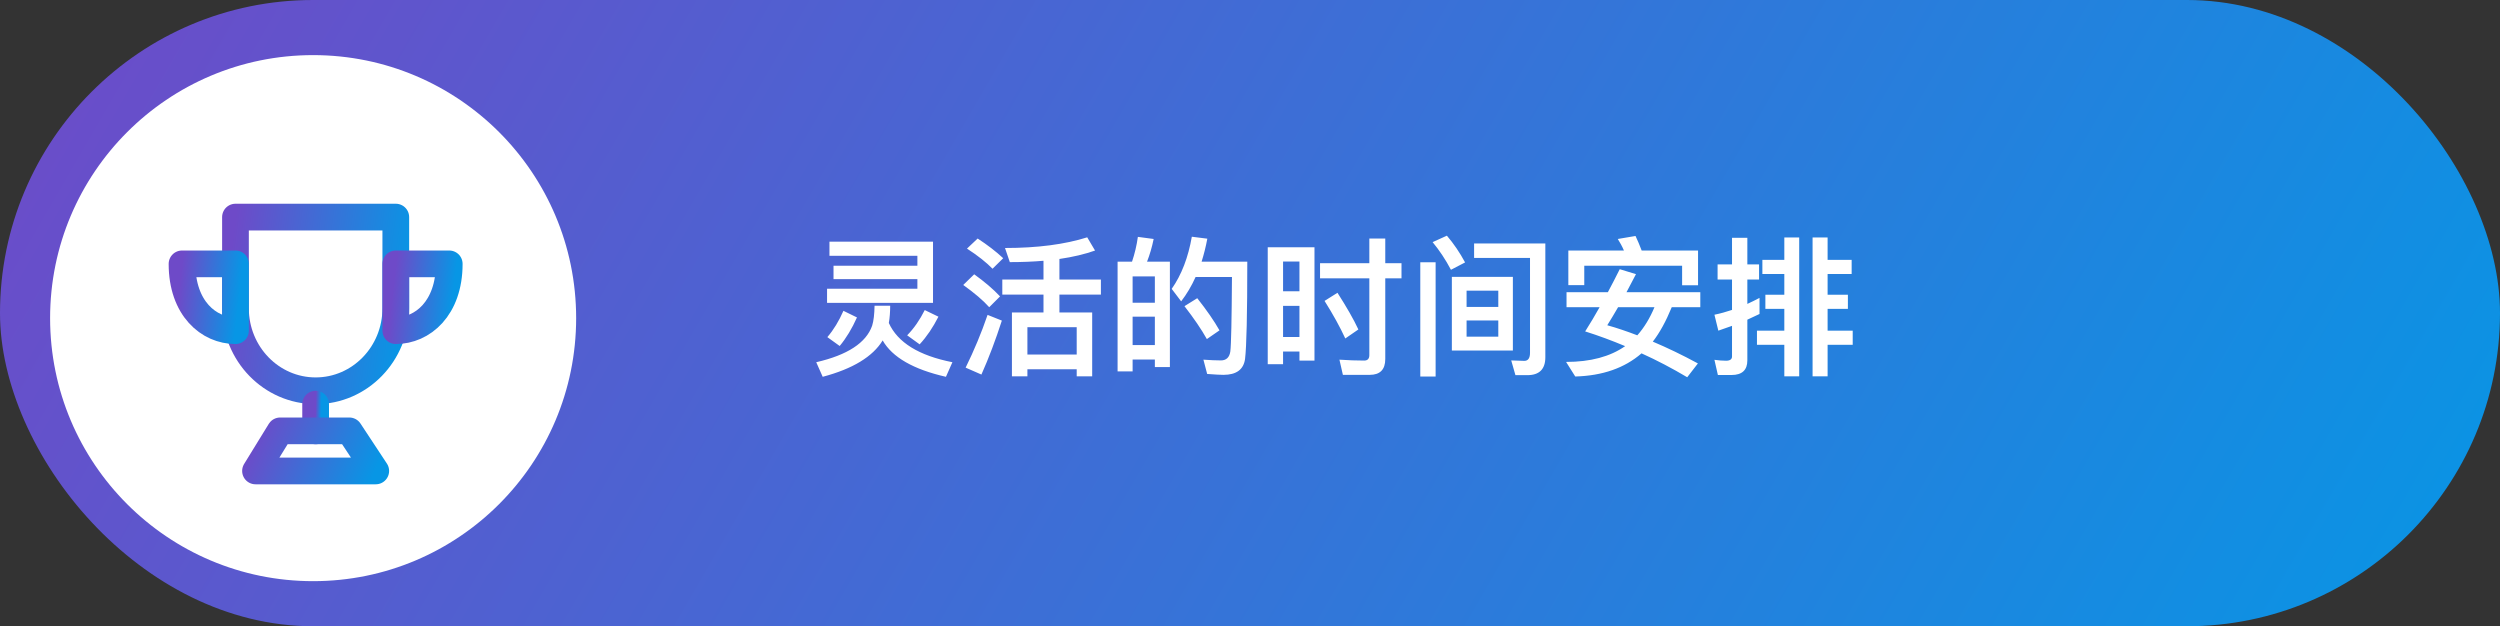 <svg width="499" height="125" viewBox="0 0 499 125" fill="none" xmlns="http://www.w3.org/2000/svg">
<rect x="0" y="0" width="499" height="125" fill="#333333" stroke="none"/>
<rect width="499" height="125" rx="62.5" fill="url(#paint0_linear_0_1)"/>
<path d="M166.37 53.04H183.11V51.06H165.56V48.24H186.23V60.45H165.08V57.63H183.11V55.71H166.37V53.04ZM168.35 62.04L171.05 63.36C170.06 65.58 168.92 67.47 167.6 69.06L165.14 67.29C166.4 65.82 167.45 64.08 168.35 62.04ZM177.68 61.02C177.68 62.28 177.59 63.45 177.41 64.47C179.18 68.37 183.41 70.98 190.1 72.3L188.81 75.21C182.33 73.74 178.1 71.31 176.18 67.95C174.2 71.19 170.21 73.62 164.21 75.21L162.92 72.3C169.16 70.86 172.88 68.43 174.08 65.01C174.38 64.05 174.53 62.73 174.56 61.02H177.68ZM184.58 61.89L187.31 63.21C186.23 65.34 185 67.17 183.56 68.73L181.07 66.93C182.42 65.55 183.59 63.87 184.58 61.89ZM200.06 55.8H208.28V52.05C206.18 52.23 203.93 52.32 201.56 52.32L200.6 49.5C207.08 49.5 212.54 48.78 217.01 47.37L218.57 50.01C216.53 50.73 214.16 51.3 211.46 51.69V55.8H219.74V58.8H211.46V62.37H218V75.12H214.91V73.71H205.07V75.12H201.98V62.37H208.28V58.8H200.06V55.8ZM205.07 70.77H214.91V65.31H205.07V70.77ZM195.14 47.61C197.12 48.9 198.83 50.22 200.24 51.54L198.11 53.64C196.91 52.41 195.23 51.06 193.01 49.62L195.14 47.61ZM194.45 54.75C196.49 56.22 198.23 57.69 199.61 59.16L197.45 61.32C196.22 59.94 194.48 58.47 192.26 56.88L194.45 54.75ZM197.12 62.85L199.97 63.99C198.74 67.8 197.39 71.4 195.89 74.76L192.74 73.38C194.42 69.96 195.89 66.45 197.12 62.85ZM233.51 52.23V73.26H230.51V71.76H226.07V74.13H223.07V52.23H225.95C226.49 50.64 226.88 48.99 227.12 47.28L230.27 47.7C229.94 49.32 229.49 50.85 228.95 52.23H233.51ZM226.07 68.88H230.51V63.21H226.07V68.88ZM226.07 60.42H230.51V55.17H226.07V60.42ZM238.97 59.52C240.89 61.95 242.36 64.08 243.41 65.94L240.89 67.68C239.78 65.7 238.28 63.51 236.42 61.11L238.97 59.52ZM248.96 52.23C248.96 62.73 248.81 69.21 248.51 71.67C248.21 73.77 246.77 74.82 244.19 74.82C243.59 74.82 242.51 74.76 240.95 74.64L240.2 71.79C241.52 71.88 242.69 71.94 243.68 71.94C244.76 71.94 245.39 71.34 245.57 70.17C245.75 68.73 245.84 63.78 245.9 55.29H238.64C237.83 57.09 236.87 58.71 235.76 60.15L233.87 57.66C235.85 54.84 237.17 51.36 237.89 47.25L240.98 47.64C240.68 49.26 240.29 50.79 239.84 52.23H248.96ZM262.37 49.35V71.97H259.37V70.17H256.1V72.69H253.04V49.35H262.37ZM256.1 67.26H259.37V61.05H256.1V67.26ZM256.1 58.14H259.37V52.2H256.1V58.14ZM266.96 58.44C268.76 61.26 270.17 63.69 271.13 65.76L268.52 67.56C267.5 65.34 266.12 62.82 264.38 60.06L266.96 58.44ZM273.41 74.82H268.04L267.35 71.79C269.09 71.91 270.74 71.97 272.3 71.97C272.96 71.97 273.32 71.61 273.32 70.89V55.56H263.48V52.53H273.32V47.61H276.5V52.53H279.74V55.56H276.5V71.67C276.5 73.77 275.45 74.82 273.41 74.82ZM289.79 55.26H301.97V69.96H289.79V55.26ZM299.06 67.2V63.96H292.73V67.2H299.06ZM292.73 61.26H299.06V58.02H292.73V61.26ZM304.88 74.88H302.48L301.64 71.94L304.25 72.03C305 72.03 305.39 71.49 305.39 70.44V51.48H294.23V48.6H308.45V71.31C308.45 73.68 307.25 74.88 304.88 74.88ZM283.49 52.35H286.55V75.15H283.49V52.35ZM288.8 47.04C290.18 48.66 291.38 50.43 292.43 52.38L289.61 53.85C288.5 51.75 287.27 49.92 285.95 48.33L288.8 47.04ZM338.93 50.01V56.94H335.75V53.04H316.22V56.91H313.04V50.01H324.14C323.78 49.17 323.36 48.42 322.91 47.7L326.45 47.1C326.87 47.97 327.26 48.93 327.68 50.01H338.93ZM312.68 58.32H320.93C321.77 56.76 322.55 55.23 323.3 53.73L326.54 54.72L324.65 58.32H339.38V61.32H333.68C332.51 64.17 331.25 66.45 329.9 68.19C332.81 69.42 335.81 70.86 338.9 72.54L336.77 75.3C333.74 73.5 330.71 71.91 327.65 70.53C324.26 73.47 319.85 75 314.42 75.15L312.59 72.24C317.45 72.24 321.38 71.19 324.38 69.09C321.74 67.98 319.07 66.99 316.4 66.15C317.42 64.53 318.38 62.94 319.28 61.32H312.68V58.32ZM322.97 61.32C322.19 62.67 321.47 63.87 320.81 64.92C322.76 65.46 324.77 66.15 326.81 66.93C328.19 65.37 329.33 63.48 330.23 61.32H322.97ZM356.15 47.4H359.12V75.12H356.15V68.82H350.69V66H356.15V61.65H352.37V58.83H356.15V54.69H351.77V51.87H356.15V47.4ZM345.62 74.85H342.89L342.2 71.82C343.04 71.94 343.82 72 344.54 72C345.32 72 345.71 71.7 345.71 71.16V65.04C344.81 65.37 343.88 65.7 342.98 66L342.2 62.82C343.37 62.58 344.54 62.25 345.71 61.86V55.8H342.83V52.77H345.71V47.46H348.77V52.77H351.11V55.8H348.77V60.66C349.58 60.3 350.39 59.88 351.2 59.46V62.67C350.39 63.06 349.58 63.45 348.77 63.81V71.94C348.77 73.86 347.72 74.85 345.62 74.85ZM361.79 47.4H364.79V51.87H369.59V54.69H364.79V58.83H368.84V61.65H364.79V66H369.8V68.82H364.79V75.12H361.79V47.4Z" fill="white"/>
<circle cx="62.5" cy="63.5" r="52.5" fill="white"/>
<path d="M63 77.999C71.837 77.999 79 70.625 79 61.528V43.332H47V61.528C47 70.625 54.163 77.999 63 77.999Z" stroke="url(#paint1_linear_0_1)" stroke-width="5.333" stroke-linejoin="round"/>
<path fill-rule="evenodd" clip-rule="evenodd" d="M46.999 66.001V52.668H36.332C36.332 61.557 41.665 66.001 46.999 66.001Z" stroke="url(#paint2_linear_0_1)" stroke-width="5.333" stroke-linecap="round" stroke-linejoin="round"/>
<path fill-rule="evenodd" clip-rule="evenodd" d="M79 66.001V52.668H89.667C89.667 61.557 84.333 66.001 79 66.001Z" stroke="url(#paint3_linear_0_1)" stroke-width="5.333" stroke-linecap="round" stroke-linejoin="round"/>
<path d="M63 80.668V86.001" stroke="url(#paint4_linear_0_1)" stroke-width="5.333" stroke-linecap="round" stroke-linejoin="round"/>
<path d="M51 94L55.92 86H69.723L75 94H51Z" stroke="url(#paint5_linear_0_1)" stroke-width="5.333" stroke-linejoin="round"/>
<defs>
<linearGradient id="paint0_linear_0_1" x1="0" y1="0" x2="428.125" y2="247.567" gradientUnits="userSpaceOnUse">
<stop stop-color="#6E4AC8"/>
<stop offset="1" stop-color="#0796E5"/>
</linearGradient>
<linearGradient id="paint1_linear_0_1" x1="47" y1="43.332" x2="82.992" y2="48.145" gradientUnits="userSpaceOnUse">
<stop stop-color="#6E4AC8"/>
<stop offset="1" stop-color="#0796E5"/>
</linearGradient>
<linearGradient id="paint2_linear_0_1" x1="36.332" y1="52.668" x2="48.382" y2="54.064" gradientUnits="userSpaceOnUse">
<stop stop-color="#6E4AC8"/>
<stop offset="1" stop-color="#0796E5"/>
</linearGradient>
<linearGradient id="paint3_linear_0_1" x1="79" y1="52.668" x2="91.05" y2="54.064" gradientUnits="userSpaceOnUse">
<stop stop-color="#6E4AC8"/>
<stop offset="1" stop-color="#0796E5"/>
</linearGradient>
<linearGradient id="paint4_linear_0_1" x1="63" y1="80.668" x2="64.144" y2="80.699" gradientUnits="userSpaceOnUse">
<stop stop-color="#6E4AC8"/>
<stop offset="1" stop-color="#0796E5"/>
</linearGradient>
<linearGradient id="paint5_linear_0_1" x1="51" y1="86" x2="74.112" y2="96.044" gradientUnits="userSpaceOnUse">
<stop stop-color="#6E4AC8"/>
<stop offset="1" stop-color="#0796E5"/>
</linearGradient>
</defs>
</svg>
